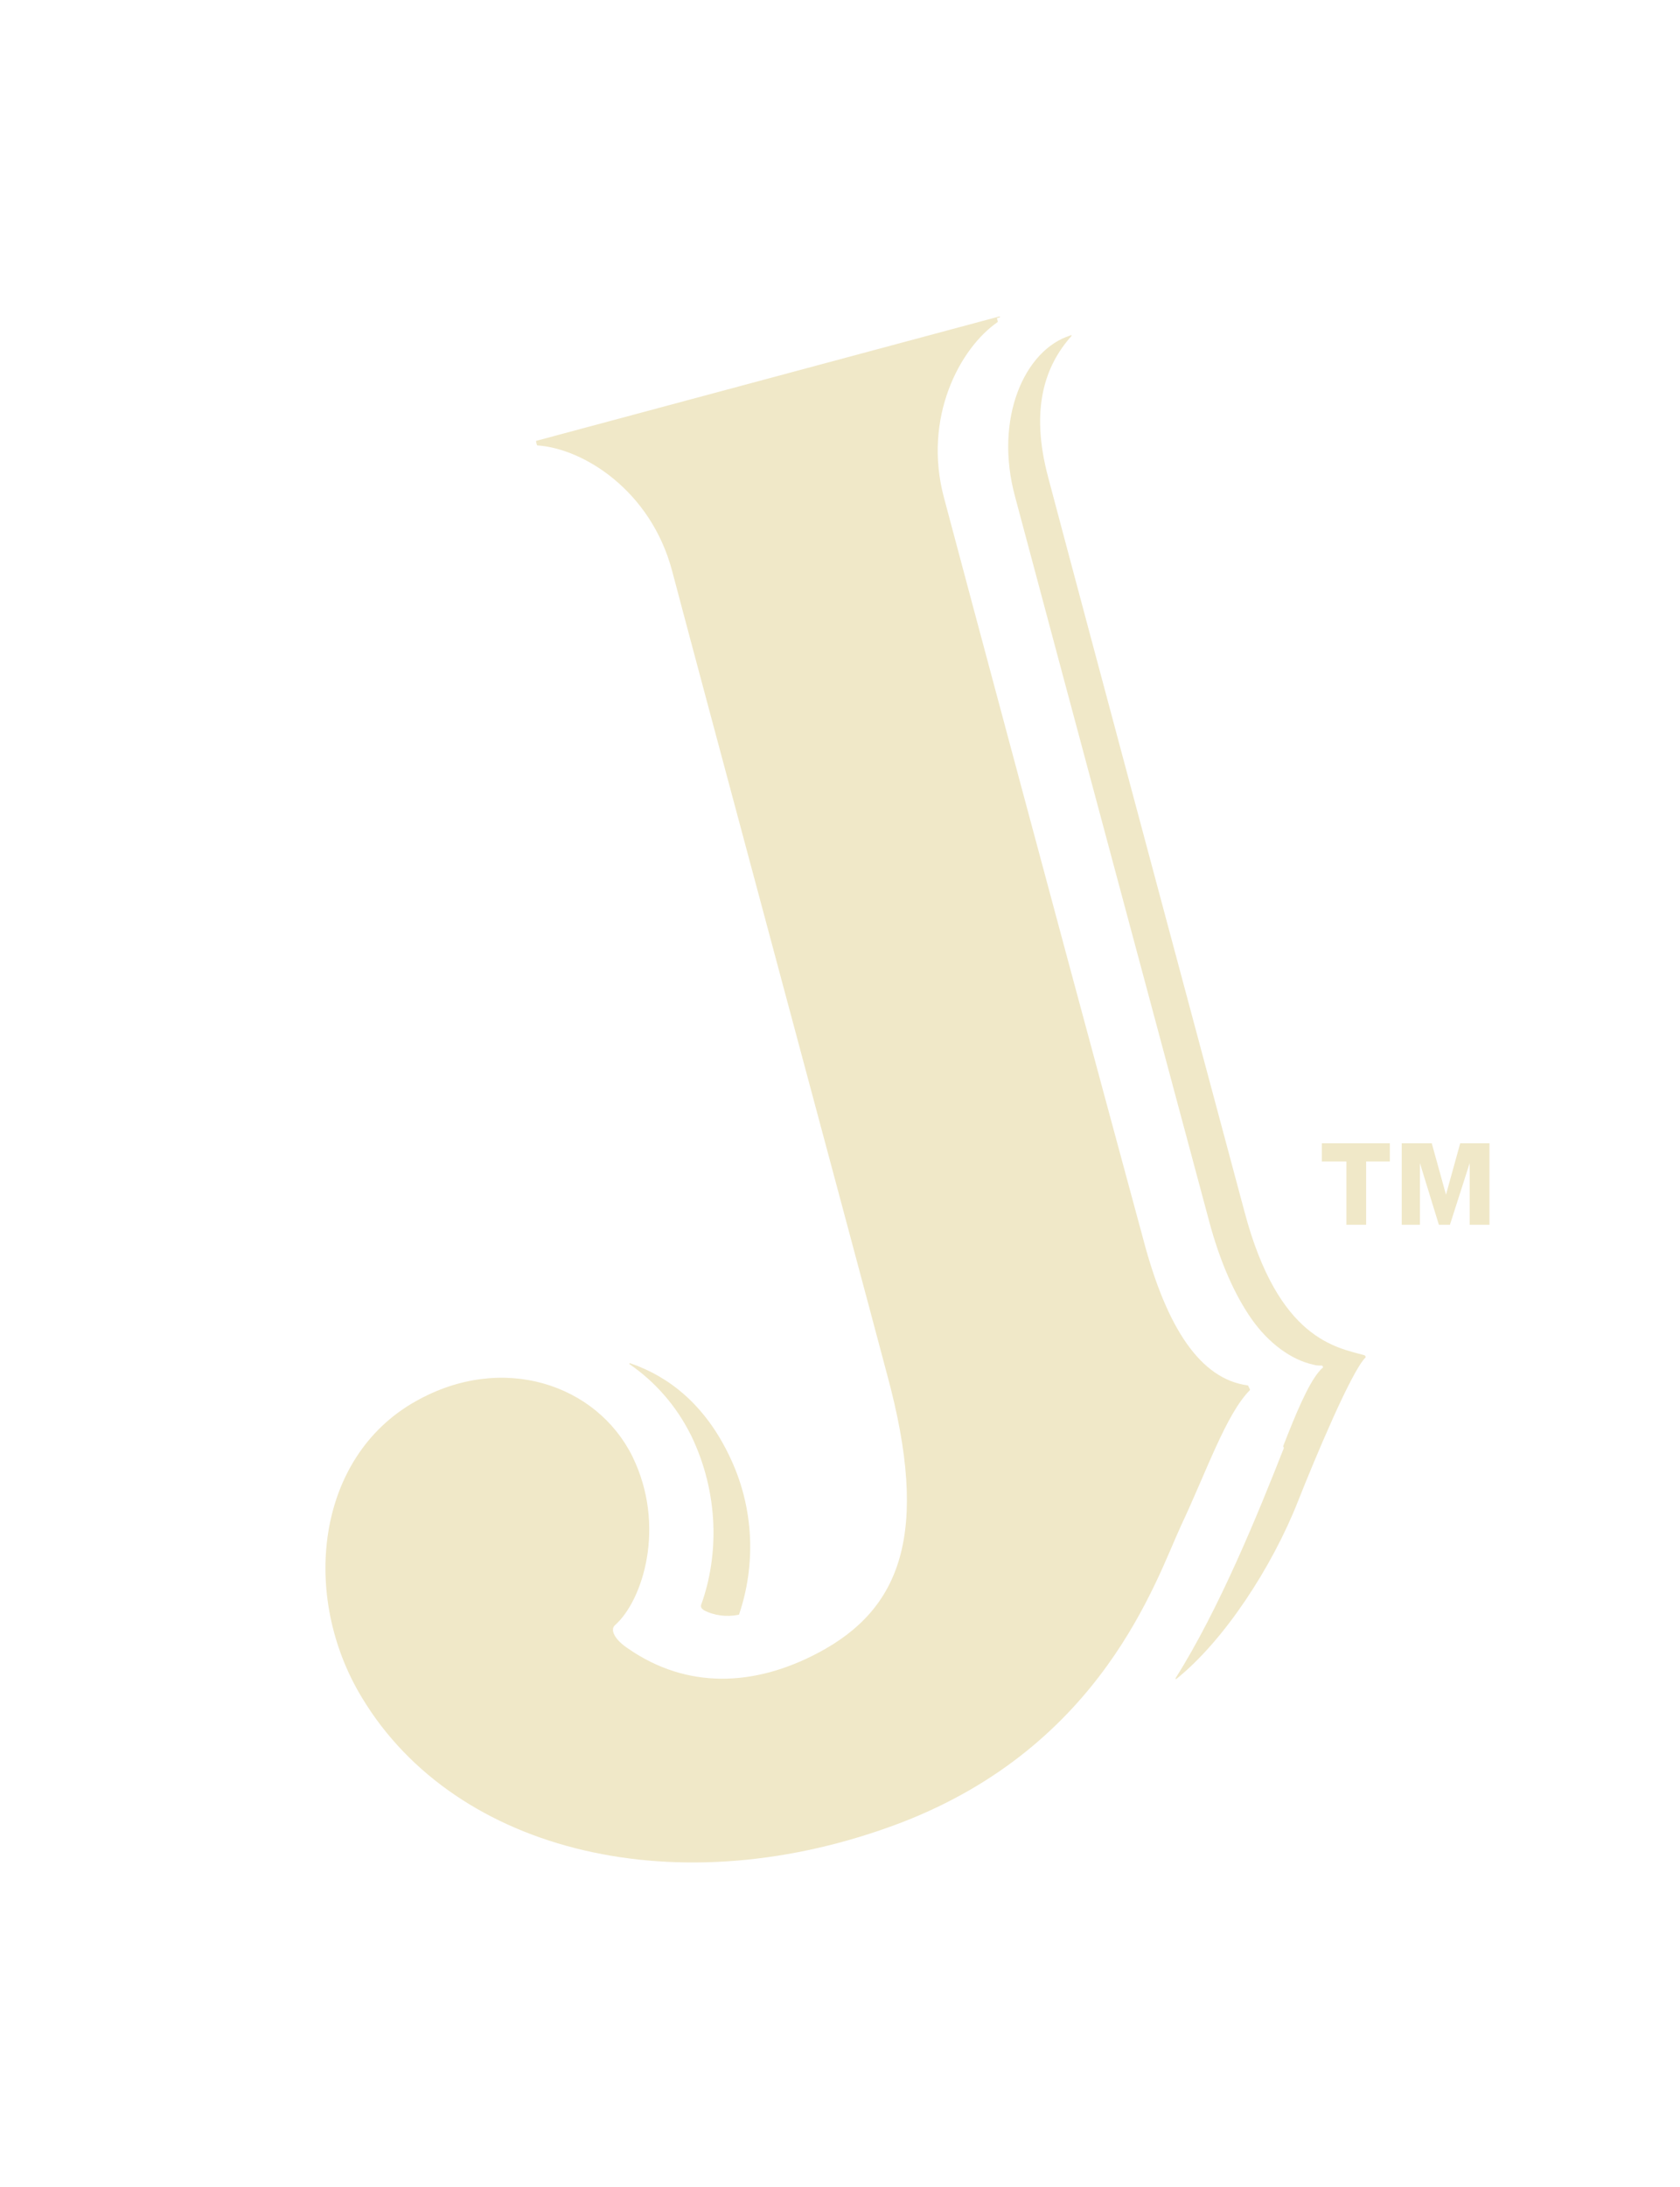 <?xml version="1.0" encoding="UTF-8"?>
<!DOCTYPE svg PUBLIC "-//W3C//DTD SVG 1.1//EN" "http://www.w3.org/Graphics/SVG/1.1/DTD/svg11.dtd">
<!-- Creator: CorelDRAW X6 -->
<svg xmlns="http://www.w3.org/2000/svg" xml:space="preserve" width="2.125in" height="2.764in" version="1.1" style="shape-rendering:geometricPrecision; text-rendering:geometricPrecision; image-rendering:optimizeQuality; fill-rule:evenodd; clip-rule:evenodd"
viewBox="0 0 2125 2764"
 xmlns:xlink="http://www.w3.org/1999/xlink">
 <defs>
  <style type="text/css">
   <![CDATA[
    .fil0 {fill:#F0E8C8;fill-rule:nonzero}
   ]]>
  </style>
 </defs>
 <g id="Layer_x0020_1">
  <path class="fil0" d="M890 2035c13,7 29,9 44,6 1,0 1,-1 1,-1 20,-59 21,-133 -14,-203 -30,-61 -74,-97 -124,-114 -1,0 -1,1 -1,1 32,22 59,52 78,90 36,74 35,153 13,214 -1,2 0,5 2,6z"/>
  <path class="fil0" d="M1261 402l1 4c0,0 0,1 0,1 -48,33 -95,121 -68,222 30,113 158,590 203,756l49 181c30,114 73,177 132,185 0,0 1,0 1,1l2 4c0,0 0,1 0,1 -30,30 -55,103 -87,171 -32,69 -99,278 -355,376 -279,106 -562,39 -681,-158 -78,-128 -59,-304 68,-375 110,-62 229,-21 274,70 43,88 13,182 -22,213 -7,6 0,19 17,30 74,51 159,48 240,5 104,-55 142,-150 87,-352 -44,-166 -242,-902 -272,-1016 -27,-101 -112,-154 -170,-158 0,0 -1,0 -1,-1l-1 -4c0,0 0,-1 1,-1l585 -157c0,0 1,0 1,1z"/>
  <path class="fil0" d="M1624 1830c-33,84 -82,204 -137,291 0,1 0,2 1,1 60,-48 121,-141 154,-225 21,-53 67,-163 85,-181 1,-1 0,-2 -1,-3 -35,-10 -109,-19 -152,-182 0,0 -218,-813 -248,-927 -24,-89 -3,-143 29,-179 1,-1 0,-2 -1,-1 -58,18 -97,105 -70,204 30,113 245,914 245,914 14,53 33,95 54,125 21,30 50,52 79,58 3,1 7,1 10,1 1,0 2,2 1,3 -2,1 -3,3 -5,5 -14,17 -29,53 -45,94z"/>
  <polygon class="fil0" points="1703,1548 1703,1468 1672,1468 1672,1445 1758,1445 1758,1468 1728,1468 1728,1548 "/>
  <polygon class="fil0" points="1859,1548 1859,1470 1834,1548 1820,1548 1796,1470 1796,1548 1773,1548 1773,1445 1811,1445 1829,1510 1847,1445 1884,1445 1884,1548 "/>
 </g>
</svg>
